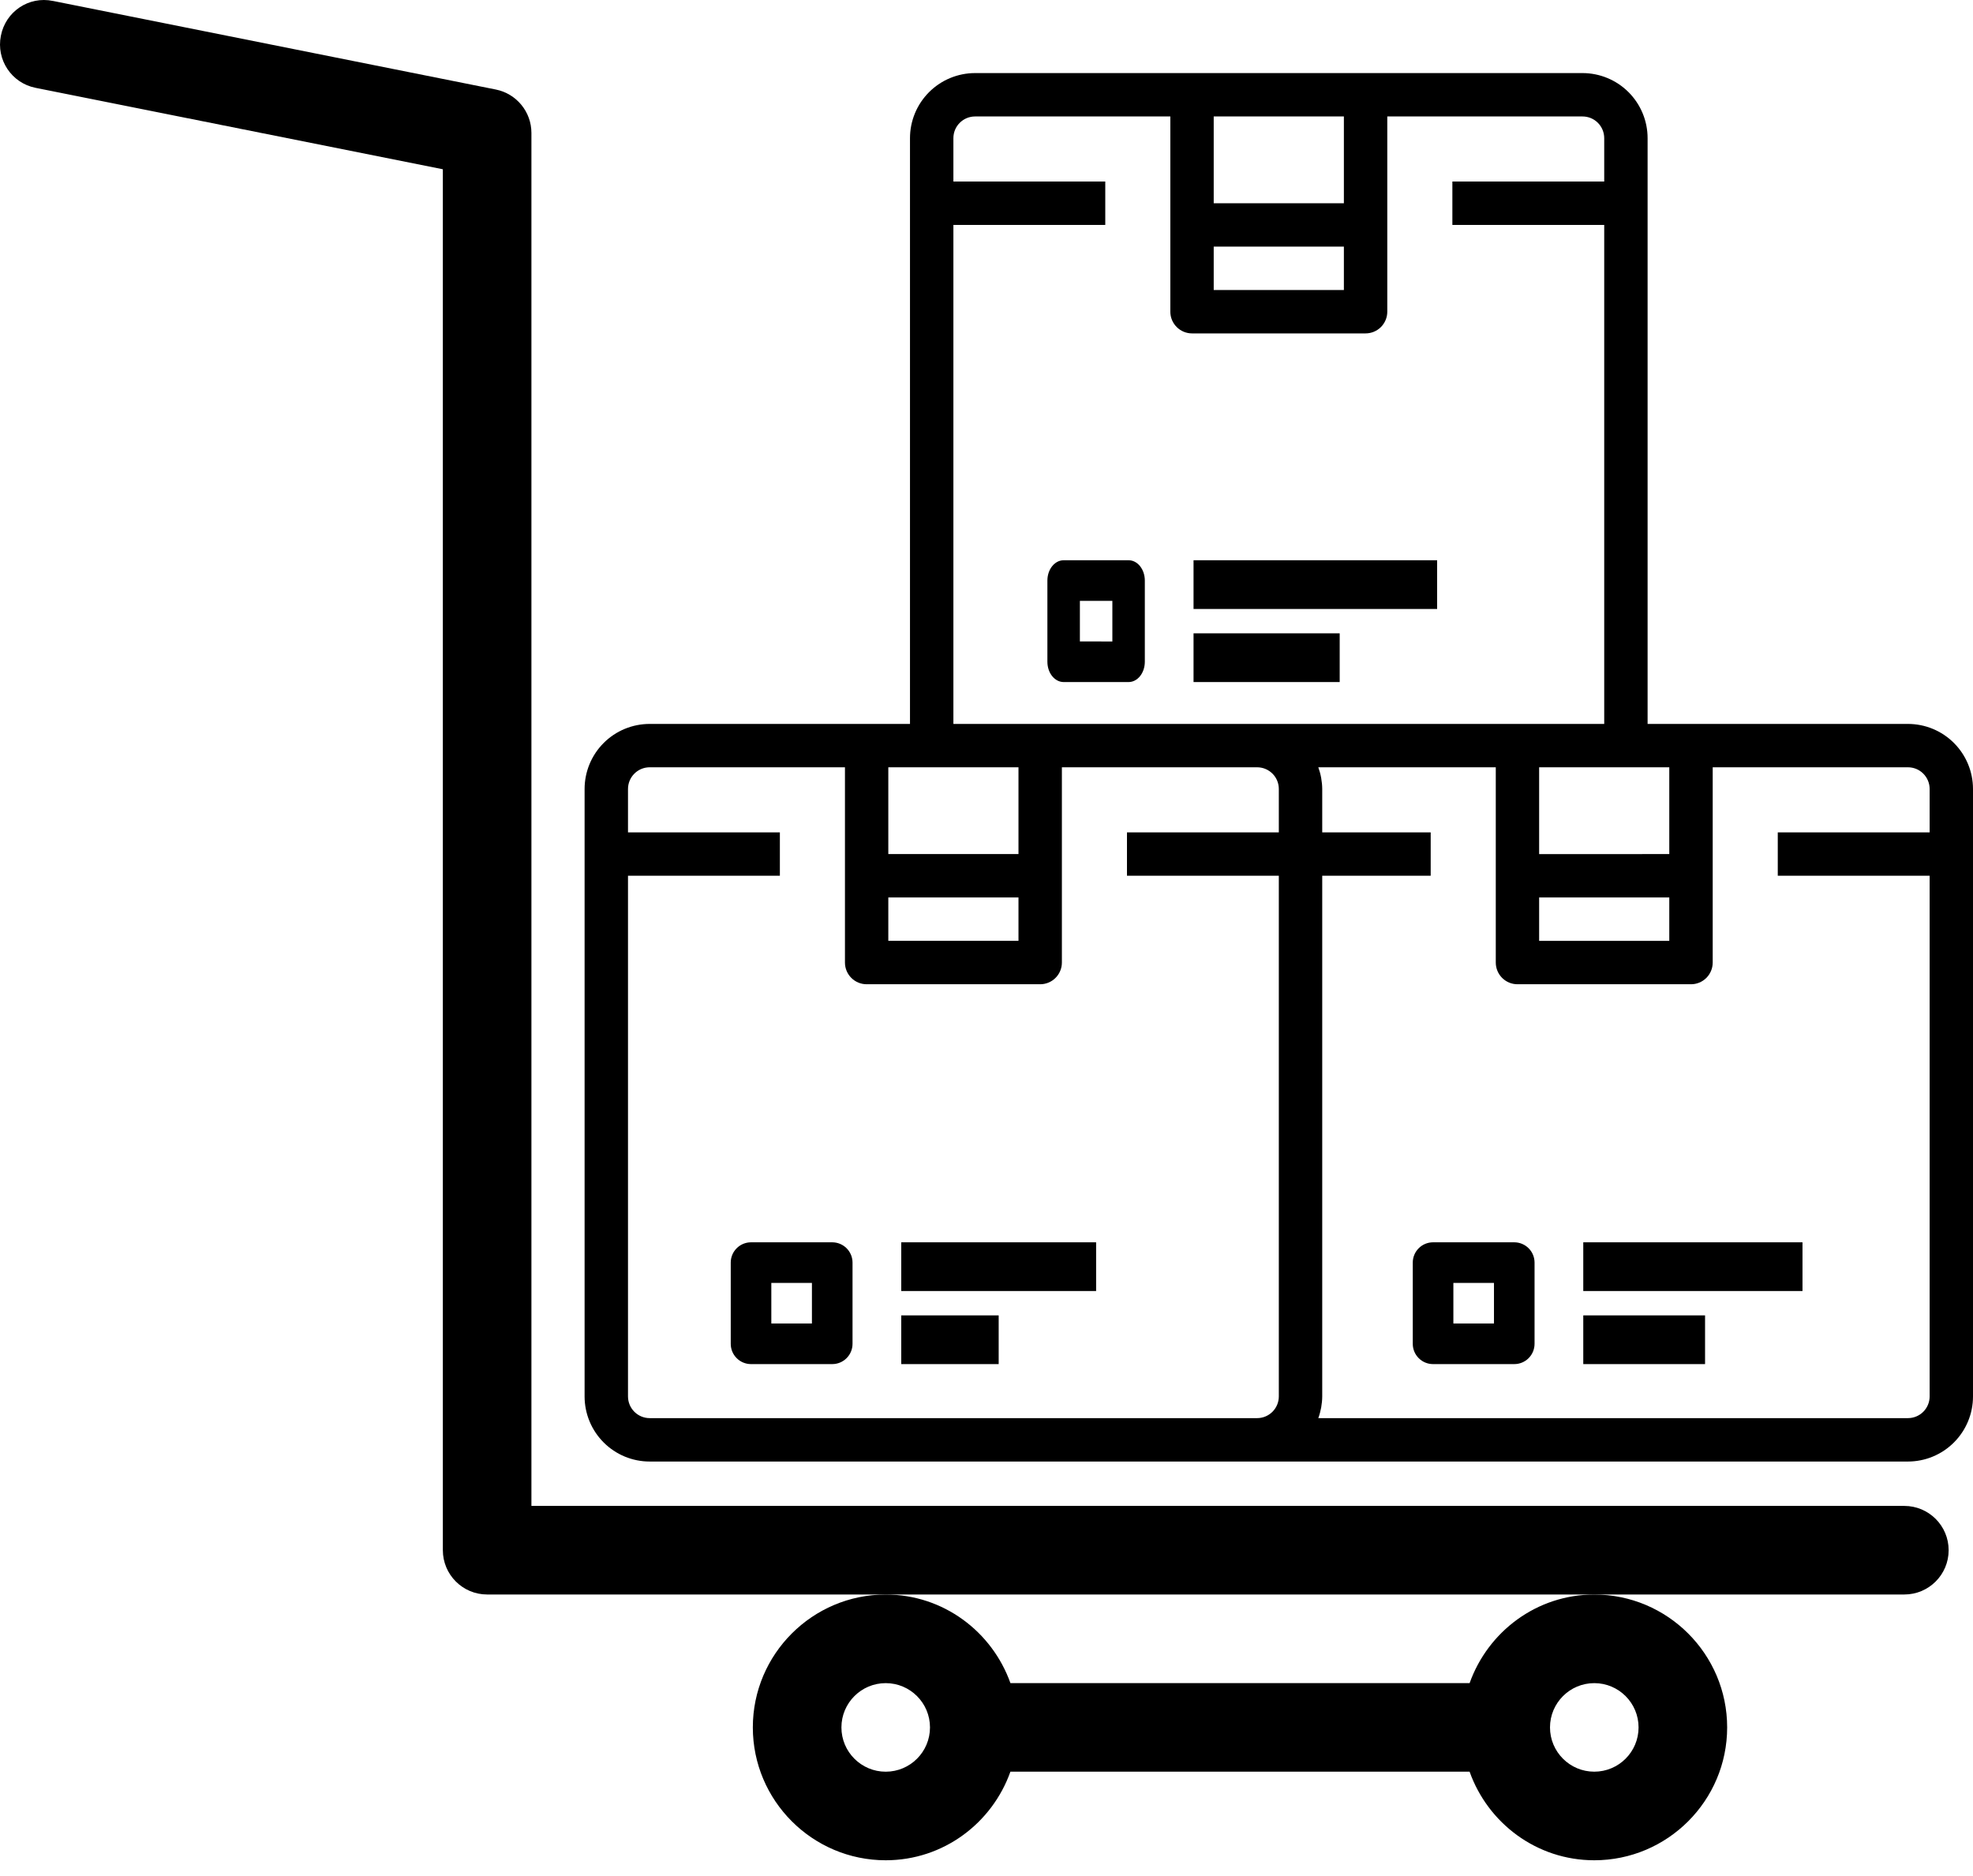 <?xml version="1.0" encoding="UTF-8"?> <svg xmlns="http://www.w3.org/2000/svg" width="81" height="77" viewBox="0 0 81 77" fill="none"> <path d="M2.173 0.038L20.355 3.675C21.206 3.846 21.817 4.592 21.817 5.457V61.822H78.181C79.185 61.822 80 62.636 80 63.64C80 64.644 79.185 65.458 78.182 65.458H19.999C18.995 65.458 18.181 64.643 18.181 63.64V6.949L1.461 3.606C0.475 3.41 -0.161 2.454 0.036 1.468C0.228 0.479 1.177 -0.169 2.173 0.039L2.173 0.038Z" fill="black"></path> <path d="M78.328 29.719H67.641V5.672C67.641 4.963 67.359 4.284 66.858 3.783C66.357 3.282 65.677 3 64.969 3H40.031C39.323 3 38.643 3.282 38.142 3.783C37.641 4.284 37.359 4.963 37.359 5.672V29.719H26.672C25.963 29.719 25.284 30 24.783 30.501C24.282 31.002 24 31.682 24 32.391V57.328C24 58.037 24.282 58.716 24.783 59.217C25.284 59.718 25.963 60 26.672 60H78.328C79.037 60 79.716 59.718 80.217 59.217C80.718 58.716 81 58.037 81 57.328V32.391C81 31.682 80.718 31.002 80.217 30.501C79.716 30 79.037 29.719 78.328 29.719H78.328ZM68.531 31.5V35.062L63.188 35.063V31.5L68.531 31.5ZM68.531 36.843V38.625H63.188V36.843H68.531ZM49.828 4.781H55.172V8.343H49.828V4.781ZM49.828 10.124H55.172V11.906L49.828 11.905V10.124ZM39.141 9.233H45.376V7.452H39.141V5.671C39.141 5.179 39.54 4.781 40.032 4.781H48.047V12.796C48.047 13.032 48.141 13.259 48.309 13.426C48.475 13.593 48.702 13.687 48.938 13.687H56.063C56.299 13.687 56.526 13.593 56.693 13.426C56.86 13.259 56.954 13.032 56.954 12.796V4.781H64.969C65.206 4.781 65.432 4.874 65.599 5.041C65.766 5.208 65.86 5.435 65.86 5.671V7.452H59.626V9.233H65.86V29.719H39.141L39.141 9.233ZM36.469 31.499H41.813V35.061L36.469 35.062V31.499ZM36.469 36.843H41.813V38.624H36.469V36.843ZM52.501 34.171H46.267V35.952H52.501V57.327C52.501 57.563 52.407 57.79 52.24 57.957C52.073 58.124 51.846 58.218 51.611 58.218H26.673C26.181 58.218 25.782 57.819 25.782 57.327V35.952H32.017V34.171H25.782V32.39C25.782 31.898 26.181 31.499 26.673 31.499H34.689V39.515C34.689 39.751 34.782 39.978 34.95 40.145C35.117 40.312 35.343 40.406 35.579 40.406H42.705C42.941 40.406 43.167 40.312 43.334 40.145C43.501 39.978 43.595 39.751 43.595 39.515V31.499H51.611C51.847 31.499 52.073 31.593 52.241 31.76C52.408 31.927 52.501 32.153 52.501 32.39L52.501 34.171ZM79.22 34.171H72.985V35.952H79.22V57.327C79.22 57.563 79.126 57.79 78.959 57.957C78.792 58.124 78.565 58.218 78.329 58.218H54.122C54.226 57.932 54.28 57.631 54.283 57.327V35.952H58.736V34.171H54.283V32.39C54.28 32.086 54.226 31.785 54.122 31.499H61.408V39.515C61.408 39.751 61.502 39.978 61.668 40.145C61.836 40.312 62.062 40.406 62.298 40.406H69.424C69.66 40.406 69.886 40.312 70.053 40.145C70.22 39.978 70.314 39.751 70.314 39.515V31.499H78.33C78.566 31.499 78.793 31.593 78.959 31.76C79.126 31.927 79.22 32.153 79.22 32.39L79.22 34.171Z" fill="black"></path> <path d="M46.334 28C46.511 28 46.68 27.912 46.805 27.756C46.93 27.6 47 27.388 47 27.166V23.833C47 23.612 46.93 23.4 46.805 23.244C46.68 23.087 46.511 23 46.334 23H43.667C43.299 23 43 23.373 43 23.833V27.166C43 27.388 43.07 27.6 43.195 27.756C43.321 27.912 43.49 28 43.667 28L46.334 28ZM44.334 24.667H45.667V26.334L44.334 26.333V24.667Z" fill="black"></path> <path d="M49 23H59V25H49V23Z" fill="black"></path> <path d="M49 26H55V28H49V26Z" fill="black"></path> <path d="M34.166 51H30.833C30.373 51 30 51.373 30 51.833V55.167C30 55.388 30.087 55.6 30.244 55.756C30.4 55.913 30.612 56 30.833 56H34.166C34.388 56 34.599 55.913 34.756 55.756C34.912 55.6 35 55.388 35 55.167V51.833C35 51.612 34.912 51.4 34.756 51.244C34.599 51.088 34.388 51 34.166 51L34.166 51ZM33.333 54.333H31.666V52.667H33.333V54.333Z" fill="black"></path> <path d="M37 51H45V53H37V51Z" fill="black"></path> <path d="M37 54H41V56H37V54Z" fill="black"></path> <path d="M62.167 51H58.833C58.373 51 58 51.373 58 51.833V55.167C58 55.388 58.088 55.6 58.244 55.756C58.4 55.913 58.612 56 58.833 56H62.167C62.388 56 62.6 55.913 62.756 55.756C62.912 55.6 63 55.388 63 55.167V51.833C63 51.612 62.912 51.4 62.756 51.244C62.6 51.088 62.388 51 62.167 51L62.167 51ZM61.334 54.333H59.667V52.667H61.334V54.333Z" fill="black"></path> <path d="M65 51H74V53H65V51Z" fill="black"></path> <path d="M65 54H70V56H65V54Z" fill="black"></path> <path d="M60.334 69.097H41.483C40.73 66.984 38.73 65.46 36.363 65.46C33.355 65.46 30.907 67.907 30.907 70.914C30.907 73.921 33.355 76.369 36.362 76.369C38.729 76.369 40.729 74.846 41.482 72.732H60.333C61.085 74.845 63.085 76.369 65.452 76.369C68.459 76.369 70.907 73.921 70.907 70.914C70.907 67.907 68.459 65.46 65.452 65.46C63.086 65.46 61.086 66.984 60.334 69.097V69.097ZM36.362 72.733C35.358 72.733 34.544 71.918 34.544 70.915C34.544 69.911 35.359 69.097 36.362 69.097C37.366 69.097 38.18 69.912 38.18 70.915C38.18 71.918 37.366 72.733 36.362 72.733ZM65.452 69.097C66.456 69.097 67.27 69.911 67.27 70.915C67.27 71.918 66.455 72.732 65.452 72.732C64.449 72.733 63.634 71.918 63.634 70.915C63.634 69.911 64.449 69.097 65.452 69.097V69.097Z" fill="black"></path> </svg> 